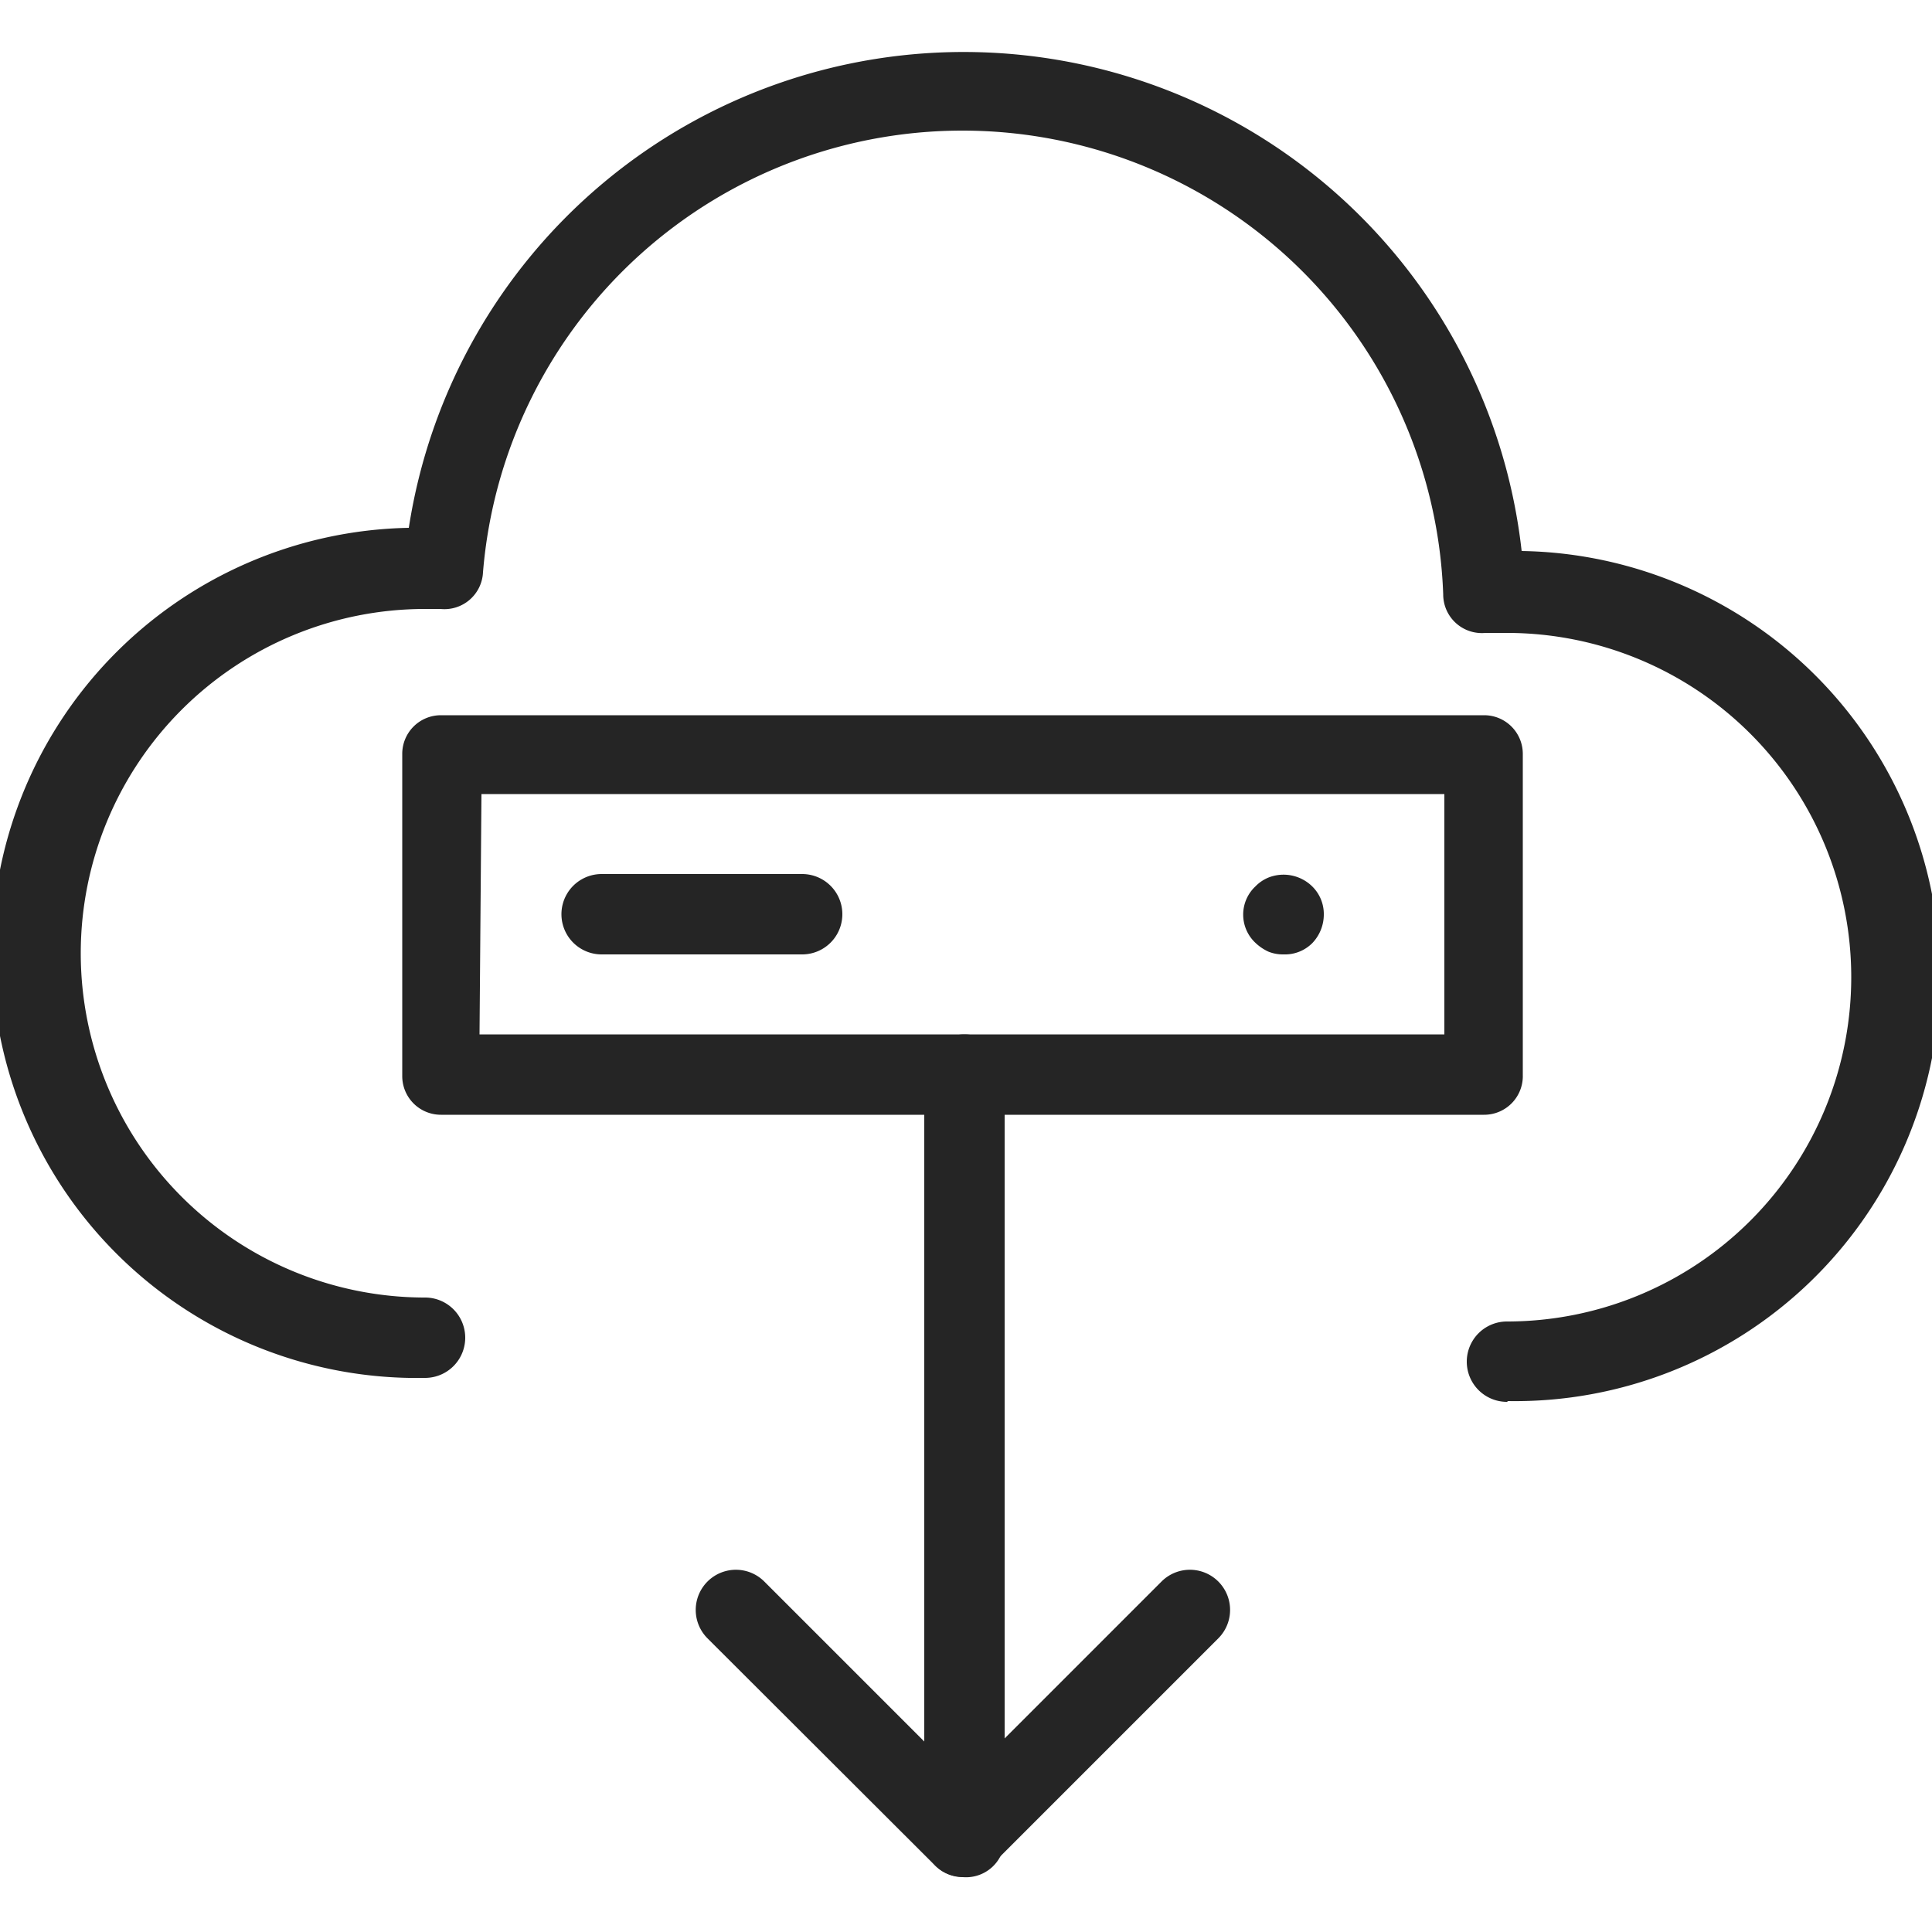 <svg id="Layer_1" data-name="Layer 1" xmlns="http://www.w3.org/2000/svg" viewBox="0 0 50 50"><defs><style>.cls-1{fill:#252525;}</style></defs><title>leadstead-cpi-icon</title><path class="cls-1" d="M39,36.28a1,1,0,1,1,0-2.08,8.91,8.91,0,0,0,0-17.82l-.56,0a1,1,0,0,1-1.09-1,12.45,12.45,0,0,0-24.85-.57,1,1,0,0,1-1.1.95H11a8.91,8.91,0,0,0,0,17.82,1,1,0,1,1,0,2.08,11,11,0,0,1-.42-22,14.53,14.53,0,0,1,28.8.6,11,11,0,0,1-.35,22Z"/><path class="cls-1" d="M38.41,28.85h-27a1,1,0,0,1-1-1V19.51a1,1,0,0,1,1-1h27a1,1,0,0,1,1,1v8.31A1,1,0,0,1,38.41,28.85Zm-26-2.08H37.38V20.55H12.46Z"/><path class="cls-1" d="M20.77,24.7H15.57a1,1,0,1,1,0-2.08h5.19a1,1,0,1,1,0,2.08Z"/><path class="cls-1" d="M33.22,24.7a1,1,0,0,1-.39-.07,1.23,1.23,0,0,1-.34-.23,1,1,0,0,1,0-1.46,1,1,0,0,1,.34-.23,1.06,1.06,0,0,1,1.13.23,1,1,0,0,1,.3.73,1.07,1.07,0,0,1-.3.74A1,1,0,0,1,33.22,24.7Z"/><path class="cls-1" d="M24.92,48.58a1,1,0,0,1-1-1V27.81a1,1,0,0,1,2.08,0V47.54A1,1,0,0,1,24.92,48.58Z"/><path class="cls-1" d="M24.92,48.57a1,1,0,0,1-.73-.3L18.31,42.4a1,1,0,0,1,1.47-1.47l5.14,5.14,5.14-5.14a1,1,0,0,1,1.47,1.47l-5.87,5.87A1,1,0,0,1,24.92,48.57Z"/></svg>
